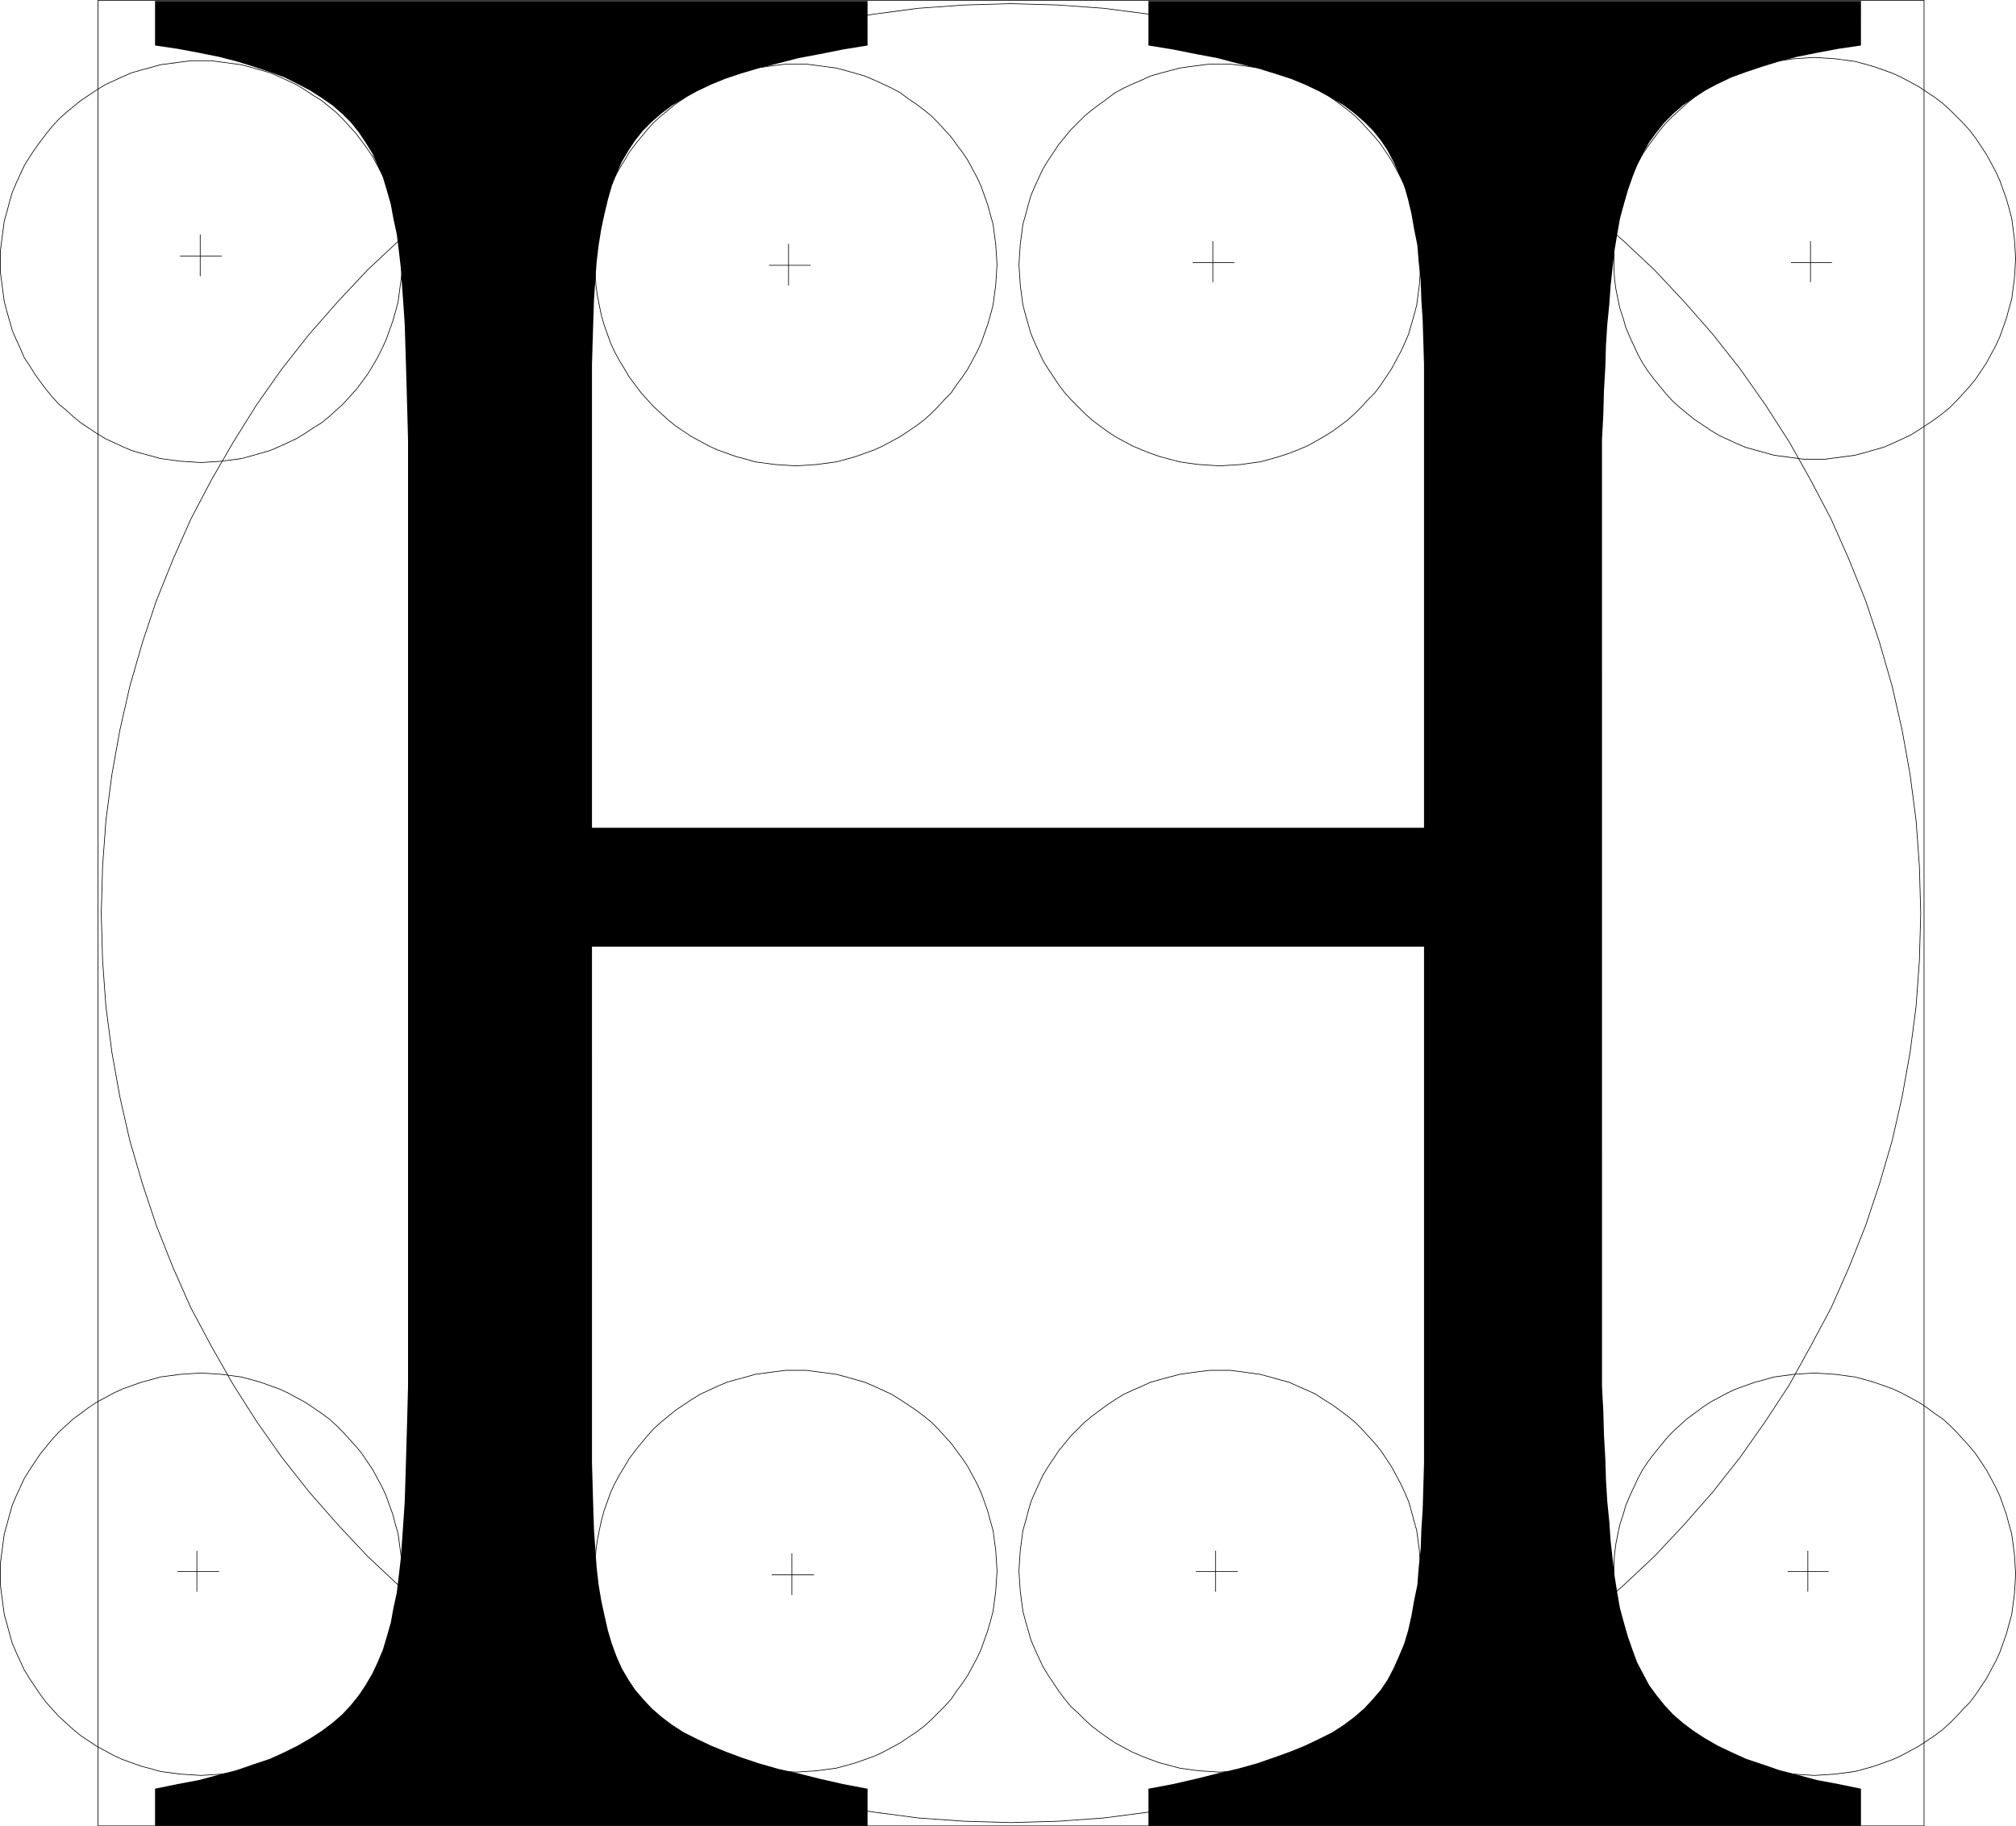 <?xml version="1.0" encoding="UTF-8" standalone="no"?>
<svg
   version="1.0"
   width="129.809mm"
   height="117.57mm"
   id="svg27"
   sodipodi:docname="Circular H.wmf"
   xmlns:inkscape="http://www.inkscape.org/namespaces/inkscape"
   xmlns:sodipodi="http://sodipodi.sourceforge.net/DTD/sodipodi-0.dtd"
   xmlns="http://www.w3.org/2000/svg"
   xmlns:svg="http://www.w3.org/2000/svg">
  <sodipodi:namedview
     id="namedview27"
     pagecolor="#ffffff"
     bordercolor="#000000"
     borderopacity="0.25"
     inkscape:showpageshadow="2"
     inkscape:pageopacity="0.0"
     inkscape:pagecheckerboard="0"
     inkscape:deskcolor="#d1d1d1"
     inkscape:document-units="mm" />
  <defs
     id="defs1">
    <pattern
       id="WMFhbasepattern"
       patternUnits="userSpaceOnUse"
       width="6"
       height="6"
       x="0"
       y="0" />
  </defs>
  <path
     style="fill:none;stroke:#000000;stroke-width:0.162px;stroke-linecap:round;stroke-linejoin:round;stroke-miterlimit:4;stroke-dasharray:none;stroke-opacity:1"
     d="m 192.708,378.029 v 10.018"
     id="path1" />
  <path
     style="fill:none;stroke:#000000;stroke-width:0.162px;stroke-linecap:round;stroke-linejoin:round;stroke-miterlimit:4;stroke-dasharray:none;stroke-opacity:1"
     d="M 198.041,383.2 H 187.86"
     id="path2" />
  <path
     style="fill:none;stroke:#000000;stroke-width:0.162px;stroke-linecap:round;stroke-linejoin:round;stroke-miterlimit:4;stroke-dasharray:none;stroke-opacity:1"
     d="M 23.836,0.081 H 468.235 V 444.279 H 23.836 V 0.081"
     id="path3" />
  <path
     style="fill:none;stroke:#000000;stroke-width:0.162px;stroke-linecap:round;stroke-linejoin:round;stroke-miterlimit:4;stroke-dasharray:none;stroke-opacity:1"
     d="m 24.644,222.261 v 0 l 0.323,-11.473 0.808,-11.149 1.454,-11.149 1.939,-10.826 2.424,-10.665 3.07,-10.665 3.394,-10.18 4.04,-10.018 4.363,-9.857 5.01,-9.534 5.333,-9.21 5.656,-9.049 6.141,-8.726 6.626,-8.402 6.949,-7.918 7.272,-7.756 7.757,-7.271 8.08,-6.948 8.403,-6.625 8.565,-6.14 9.05,-5.655 9.211,-5.332 9.534,-5.009 9.858,-4.363 10.019,-4.04 10.342,-3.393 10.504,-3.07 10.666,-2.424 10.989,-1.939 10.989,-1.454 11.312,-0.808 11.312,-0.323 v 0 l 11.474,0.323 11.15,0.808 11.15,1.454 10.989,1.939 10.666,2.424 10.504,3.07 10.181,3.393 10.019,4.04 9.858,4.363 9.534,5.009 9.211,5.332 9.05,5.655 8.726,6.14 8.242,6.625 8.08,6.948 7.757,7.271 7.272,7.756 6.949,7.918 6.626,8.402 6.141,8.726 5.818,9.049 5.171,9.21 5.01,9.534 4.363,9.857 4.04,10.018 3.394,10.18 3.07,10.665 2.424,10.665 1.939,10.826 1.454,11.149 0.808,11.149 0.323,11.473 v 0 l -0.323,11.473 -0.808,11.149 -1.454,11.149 -1.939,10.826 -2.424,10.665 -3.07,10.503 -3.394,10.18 -4.04,10.18 -4.363,9.857 -5.01,9.372 -5.171,9.372 -5.818,8.887 -6.141,8.726 -6.626,8.402 -6.949,7.918 -7.272,7.756 -7.757,7.271 -8.08,6.948 -8.242,6.625 -8.726,6.14 -9.05,5.817 -9.211,5.332 -9.534,4.848 -9.858,4.363 -10.019,4.04 -10.181,3.393 -10.504,3.07 -10.666,2.424 -10.989,1.939 -11.15,1.454 -11.15,0.808 -11.474,0.323 v 0 l -11.312,-0.323 -11.312,-0.808 -10.989,-1.454 -10.989,-1.939 -10.666,-2.424 -10.504,-3.07 -10.342,-3.393 -10.019,-4.04 -9.858,-4.363 -9.534,-4.848 -9.211,-5.332 -9.05,-5.817 -8.565,-6.14 -8.403,-6.625 -8.08,-6.948 -7.757,-7.271 -7.272,-7.756 -6.949,-7.918 -6.626,-8.402 -6.141,-8.726 -5.656,-8.887 -5.333,-9.372 -5.01,-9.372 -4.363,-9.857 -4.04,-10.18 -3.394,-10.18 -3.07,-10.503 -2.424,-10.665 -1.939,-10.826 -1.454,-11.149 -0.808,-11.149 -0.323,-11.473"
     id="path4" />
  <path
     style="fill:#000000;fill-opacity:1;fill-rule:evenodd;stroke:none"
     d="m 144.066,230.34 h 202.485 v 106.969 6.625 6.302 5.817 l -0.162,5.655 -0.162,5.494 -0.323,5.009 -0.162,4.686 -0.485,4.524 -0.323,4.201 -0.808,3.878 -0.646,3.716 -0.808,3.555 -0.97,3.232 -1.293,3.07 -1.293,2.909 -1.454,2.747 -1.616,2.424 -1.939,2.262 -2.101,2.262 -2.424,2.101 -2.586,1.939 -2.747,1.777 -3.232,1.616 -3.394,1.616 -3.555,1.454 -4.04,1.454 -4.202,1.454 -4.686,1.293 -4.848,1.131 -5.171,1.293 -5.656,1.293 -5.979,1.131 v 9.049 h 173.397 v -9.049 l -5.494,-1.131 -5.171,-0.97 -4.848,-1.293 -4.363,-1.131 -4.202,-1.454 -3.878,-1.293 -3.555,-1.616 -3.394,-1.616 -3.07,-1.777 -2.747,-1.777 -2.586,-1.939 -2.424,-2.101 -2.101,-2.262 -1.939,-2.424 -1.778,-2.424 -1.454,-2.747 -1.454,-2.747 -1.131,-3.07 -1.131,-3.232 -0.97,-3.393 -0.97,-3.555 -0.646,-3.716 -0.646,-4.04 -0.485,-4.201 -0.485,-4.363 -0.323,-4.686 -0.485,-4.848 -0.323,-5.171 -0.162,-5.332 -0.323,-5.655 -0.162,-5.817 -0.323,-6.14 V 107.05 l 0.323,-6.14 0.162,-5.817 0.323,-5.655 0.162,-5.332 0.323,-5.171 0.485,-4.848 0.323,-4.524 0.485,-4.524 0.485,-4.201 0.646,-3.878 0.646,-3.716 0.97,-3.555 0.97,-3.393 1.131,-3.232 1.131,-2.909 1.454,-2.909 1.454,-2.585 1.778,-2.424 1.939,-2.424 2.101,-2.101 2.424,-2.101 2.586,-1.777 2.747,-1.777 3.07,-1.616 3.394,-1.616 3.555,-1.293 3.878,-1.293 4.202,-1.293 4.363,-1.131 4.848,-0.97 5.171,-0.97 5.494,-0.808 V 0.242 H 279.487 V 11.069 l 5.979,0.97 5.656,1.131 5.171,0.97 4.848,1.293 4.686,1.131 4.202,1.293 4.04,1.293 3.555,1.454 3.394,1.616 3.232,1.777 2.747,1.616 2.586,1.939 2.424,2.101 2.101,2.101 1.939,2.424 1.616,2.424 1.454,2.747 1.293,2.909 1.293,2.909 0.97,3.393 0.808,3.393 0.646,3.716 0.808,4.04 0.323,4.04 0.485,4.524 0.162,4.686 0.323,5.009 0.162,5.171 0.162,5.494 v 5.979 5.979 6.463 94.366 H 144.066 v -94.366 -6.463 -5.979 -5.979 l 0.162,-5.494 0.162,-5.171 0.162,-5.009 0.323,-4.686 0.323,-4.524 0.485,-4.04 0.646,-4.04 0.808,-3.716 0.808,-3.393 0.97,-3.393 1.131,-2.909 1.293,-2.909 1.616,-2.747 1.616,-2.424 1.939,-2.424 2.101,-2.101 2.424,-2.101 2.586,-1.939 2.747,-1.616 3.232,-1.777 3.394,-1.616 3.555,-1.454 3.878,-1.293 4.363,-1.293 4.525,-1.131 5.01,-1.293 5.171,-0.97 5.656,-1.131 5.979,-0.97 V 0.242 H 37.734 V 11.069 l 5.494,0.808 5.171,0.97 4.848,0.97 4.363,1.131 4.202,1.293 3.878,1.293 3.555,1.293 3.232,1.616 3.07,1.616 2.747,1.777 2.586,1.777 2.424,2.101 2.101,2.101 1.939,2.424 1.616,2.424 1.616,2.585 1.293,2.909 1.293,2.909 0.97,3.232 0.97,3.393 0.646,3.555 0.808,3.716 0.485,3.878 0.485,4.201 0.323,4.524 0.323,4.524 0.323,4.848 0.162,5.171 0.162,5.332 0.162,5.655 0.162,5.817 0.162,6.14 v 230.259 l -0.162,6.14 -0.162,5.817 -0.162,5.655 -0.162,5.332 -0.162,5.171 -0.323,4.848 -0.323,4.686 -0.323,4.363 -0.485,4.201 -0.485,4.04 -0.808,3.716 -0.646,3.555 -0.97,3.393 -0.97,3.232 -1.293,3.07 -1.293,2.747 -1.616,2.747 -1.616,2.424 -1.939,2.424 -2.101,2.262 -2.424,2.101 -2.586,1.939 -2.747,1.777 -3.07,1.777 -3.232,1.616 -3.555,1.616 -3.878,1.293 -4.202,1.454 -4.363,1.131 -4.848,1.293 -5.171,0.97 -5.494,1.131 v 9.049 H 211.13 v -9.049 l -5.979,-1.131 -5.656,-1.293 -5.171,-1.293 -5.01,-1.131 -4.525,-1.293 -4.363,-1.454 -3.878,-1.454 -3.555,-1.454 -3.394,-1.616 -3.232,-1.616 -2.747,-1.777 -2.586,-1.939 -2.424,-2.101 -2.101,-2.262 -1.939,-2.262 -1.616,-2.424 -1.616,-2.747 -1.293,-2.909 -1.131,-3.07 -0.97,-3.232 -0.808,-3.555 -0.808,-3.716 -0.646,-3.878 -0.485,-4.201 -0.323,-4.524 -0.323,-4.686 -0.162,-5.009 -0.162,-5.494 -0.162,-5.655 v -5.817 -6.302 -6.625 z"
     id="path5" />
  <path
     style="fill:none;stroke:#000000;stroke-width:0.162px;stroke-linecap:round;stroke-linejoin:round;stroke-miterlimit:4;stroke-dasharray:none;stroke-opacity:1"
     d="m 0.081,383.038 v 0 -2.585 l 0.323,-2.424 0.323,-2.424 0.323,-2.424 0.646,-2.262 0.646,-2.424 0.646,-2.262 0.97,-2.262 0.97,-2.101 0.97,-2.101 1.293,-2.101 1.293,-1.939 1.293,-1.939 1.454,-1.777 1.454,-1.777 1.616,-1.777 1.778,-1.616 1.778,-1.616 1.778,-1.293 1.939,-1.454 1.939,-1.293 2.101,-1.131 2.101,-1.131 2.101,-0.97 2.262,-0.808 2.262,-0.808 2.424,-0.646 2.262,-0.646 2.424,-0.323 2.424,-0.323 2.586,-0.162 2.424,-0.162 v 0 l 2.586,0.162 2.424,0.162 2.424,0.323 2.424,0.323 2.424,0.646 2.262,0.646 2.262,0.808 2.262,0.808 2.101,0.97 2.101,1.131 2.101,1.131 1.939,1.293 2.101,1.454 1.778,1.293 1.778,1.616 1.616,1.616 1.616,1.777 1.616,1.777 1.454,1.777 1.293,1.939 1.293,1.939 1.131,2.101 1.131,2.101 0.97,2.101 0.808,2.262 0.808,2.262 0.646,2.424 0.646,2.262 0.323,2.424 0.323,2.424 0.323,2.424 v 2.585 0 2.585 l -0.323,2.424 -0.323,2.424 -0.323,2.424 -0.646,2.262 -0.646,2.424 -0.808,2.262 -0.808,2.262 -0.97,2.101 -1.131,2.101 -1.131,2.101 -1.293,1.939 -1.293,1.939 -1.454,1.939 -1.616,1.616 -1.616,1.777 -1.616,1.616 -1.778,1.616 -1.778,1.454 -2.101,1.293 -1.939,1.293 -2.101,1.131 -2.101,1.131 -2.101,0.97 -2.262,0.808 -2.262,0.808 -2.262,0.646 -2.424,0.646 -2.424,0.323 -2.424,0.323 -2.424,0.162 -2.586,0.162 v 0 l -2.424,-0.162 -2.586,-0.162 -2.424,-0.323 -2.424,-0.323 -2.262,-0.646 -2.424,-0.646 -2.262,-0.808 -2.262,-0.808 -2.101,-0.97 -2.101,-1.131 -2.101,-1.131 -1.939,-1.293 -1.939,-1.293 -1.778,-1.454 -1.778,-1.616 -1.778,-1.616 -1.616,-1.777 -1.454,-1.616 -1.454,-1.939 -1.293,-1.939 -1.293,-1.939 -1.293,-2.101 -0.97,-2.101 -0.97,-2.101 -0.97,-2.262 -0.646,-2.262 -0.646,-2.424 -0.646,-2.262 -0.323,-2.424 -0.323,-2.424 -0.323,-2.424 v -2.585"
     id="path6" />
  <path
     style="fill:none;stroke:#000000;stroke-width:0.162px;stroke-linecap:round;stroke-linejoin:round;stroke-miterlimit:4;stroke-dasharray:none;stroke-opacity:1"
     d="m 0.081,63.584 v 0 -2.424 l 0.323,-2.585 0.323,-2.424 0.323,-2.424 0.646,-2.262 0.646,-2.424 0.646,-2.262 0.97,-2.262 0.97,-2.101 0.97,-2.101 1.293,-2.101 1.293,-1.939 1.293,-1.777 1.454,-1.939 1.454,-1.777 1.616,-1.777 1.778,-1.616 1.778,-1.454 1.778,-1.454 1.939,-1.293 1.939,-1.293 2.101,-1.293 2.101,-0.97 2.101,-0.97 2.262,-0.97 2.262,-0.646 2.424,-0.646 2.262,-0.646 2.424,-0.323 2.424,-0.323 2.586,-0.323 h 2.424 v 0 h 2.586 l 2.424,0.323 2.424,0.323 2.424,0.323 2.424,0.646 2.262,0.646 2.262,0.646 2.262,0.97 2.101,0.97 2.101,0.97 2.101,1.293 1.939,1.293 2.101,1.293 1.778,1.454 1.778,1.454 1.616,1.616 1.616,1.777 1.616,1.777 1.454,1.939 1.293,1.777 1.293,1.939 1.131,2.101 1.131,2.101 0.97,2.101 0.808,2.262 0.808,2.262 0.646,2.424 0.646,2.262 0.323,2.424 0.323,2.424 0.323,2.585 v 2.424 0 2.585 l -0.323,2.424 -0.323,2.424 -0.323,2.424 -0.646,2.424 -0.646,2.262 -0.808,2.262 -0.808,2.262 -0.97,2.101 -1.131,2.262 -1.131,1.939 -1.293,2.101 -1.293,1.777 -1.454,1.939 -1.616,1.777 -1.616,1.777 -1.616,1.454 -1.778,1.616 -1.778,1.454 -2.101,1.293 -1.939,1.293 -2.101,1.293 -2.101,0.97 -2.101,0.97 -2.262,0.97 -2.262,0.646 -2.262,0.646 -2.424,0.646 -2.424,0.323 -2.424,0.323 -2.424,0.162 -2.586,0.162 v 0 l -2.424,-0.162 -2.586,-0.162 -2.424,-0.323 -2.424,-0.323 -2.262,-0.646 -2.424,-0.646 -2.262,-0.646 -2.262,-0.97 -2.101,-0.97 -2.101,-0.97 -2.101,-1.293 -1.939,-1.293 -1.939,-1.293 L 17.857,101.395 16.079,99.779 14.302,98.325 12.686,96.547 11.231,94.77 9.777,92.831 8.484,91.053 7.191,88.953 5.898,87.014 4.929,84.752 3.959,82.651 2.99,80.389 2.343,78.127 1.697,75.864 1.05,73.441 0.727,71.017 0.404,68.593 0.081,66.169 v -2.585"
     id="path7" />
  <path
     style="fill:none;stroke:#000000;stroke-width:0.162px;stroke-linecap:round;stroke-linejoin:round;stroke-miterlimit:4;stroke-dasharray:none;stroke-opacity:1"
     d="m 144.874,64.392 v 0 -2.585 l 0.162,-2.424 0.323,-2.424 0.485,-2.424 0.485,-2.262 0.646,-2.424 0.808,-2.262 0.808,-2.262 0.97,-2.101 1.131,-2.101 1.293,-2.101 1.131,-1.939 1.454,-1.939 1.454,-1.777 1.454,-1.777 1.616,-1.777 1.778,-1.616 1.778,-1.454 1.778,-1.454 1.939,-1.293 1.939,-1.454 2.101,-1.131 2.101,-0.97 2.101,-0.97 2.262,-0.97 2.262,-0.646 2.424,-0.646 2.262,-0.646 2.424,-0.323 2.424,-0.323 2.586,-0.323 h 2.424 v 0 h 2.586 l 2.424,0.323 2.424,0.323 2.424,0.323 2.424,0.646 2.262,0.646 2.262,0.646 2.262,0.97 2.101,0.97 2.101,0.97 2.101,1.131 1.939,1.454 1.939,1.293 1.939,1.454 1.778,1.454 1.616,1.616 1.616,1.777 1.616,1.777 1.293,1.777 1.454,1.939 1.293,1.939 1.131,2.101 1.131,2.101 0.97,2.101 0.808,2.262 0.808,2.262 0.646,2.424 0.646,2.262 0.323,2.424 0.323,2.424 0.162,2.424 0.162,2.585 v 0 l -0.162,2.585 -0.162,2.424 -0.323,2.424 -0.323,2.424 -0.646,2.424 -0.646,2.262 -0.808,2.262 -0.808,2.262 -0.97,2.101 -1.131,2.101 -1.131,2.101 -1.293,1.939 -1.454,1.939 -1.293,1.939 -1.616,1.616 -1.616,1.777 -1.616,1.616 -1.778,1.616 -1.939,1.454 -1.939,1.293 -1.939,1.293 -2.101,1.131 -2.101,1.131 -2.101,0.97 -2.262,0.808 -2.262,0.808 -2.262,0.646 -2.424,0.646 -2.424,0.323 -2.424,0.323 -2.424,0.162 -2.586,0.162 v 0 l -2.424,-0.162 -2.586,-0.162 -2.424,-0.323 -2.424,-0.323 -2.262,-0.646 -2.424,-0.646 -2.262,-0.808 -2.262,-0.808 -2.101,-0.97 -2.101,-1.131 -2.101,-1.131 -1.939,-1.293 -1.939,-1.293 -1.778,-1.454 -1.778,-1.616 -1.778,-1.616 -1.616,-1.777 -1.454,-1.616 -1.454,-1.939 -1.454,-1.939 -1.131,-1.939 -1.293,-2.101 -1.131,-2.101 -0.97,-2.101 -0.808,-2.262 -0.808,-2.262 -0.646,-2.262 -0.485,-2.424 -0.485,-2.424 -0.323,-2.424 -0.162,-2.424 v -2.585"
     id="path8" />
  <path
     style="fill:none;stroke:#000000;stroke-width:0.162px;stroke-linecap:round;stroke-linejoin:round;stroke-miterlimit:4;stroke-dasharray:none;stroke-opacity:1"
     d="m 247.975,64.392 v 0 l 0.162,-2.585 0.162,-2.424 0.323,-2.424 0.323,-2.424 0.646,-2.262 0.646,-2.424 0.646,-2.262 0.97,-2.262 0.97,-2.101 0.97,-2.101 1.293,-2.101 1.293,-1.939 1.293,-1.939 1.454,-1.777 1.454,-1.777 1.778,-1.777 1.616,-1.616 1.778,-1.454 1.939,-1.454 1.778,-1.293 1.939,-1.454 2.101,-1.131 2.101,-0.97 2.262,-0.97 2.101,-0.97 2.262,-0.646 2.424,-0.646 2.424,-0.646 2.262,-0.323 2.424,-0.323 2.586,-0.323 h 2.424 v 0 h 2.586 l 2.586,0.323 2.262,0.323 2.424,0.323 2.424,0.646 2.262,0.646 2.424,0.646 2.101,0.97 2.262,0.97 2.101,0.97 1.939,1.131 2.101,1.454 1.778,1.293 1.939,1.454 1.778,1.454 1.616,1.616 1.616,1.777 1.616,1.777 1.454,1.777 1.293,1.939 1.293,1.939 1.131,2.101 1.131,2.101 0.97,2.101 0.97,2.262 0.646,2.262 0.646,2.424 0.646,2.262 0.323,2.424 0.323,2.424 0.162,2.424 0.162,2.585 v 0 l -0.162,2.585 -0.162,2.424 -0.323,2.424 -0.323,2.424 -0.646,2.424 -0.646,2.262 -0.646,2.262 -0.97,2.262 -0.97,2.101 -1.131,2.101 -1.131,2.101 -1.293,1.939 -1.293,1.939 -1.454,1.939 -1.616,1.616 -1.616,1.777 -1.616,1.616 -1.778,1.616 -1.939,1.454 -1.778,1.293 -2.101,1.293 -1.939,1.131 -2.101,1.131 -2.262,0.97 -2.101,0.808 -2.424,0.808 -2.262,0.646 -2.424,0.646 -2.424,0.323 -2.262,0.323 -2.586,0.162 -2.586,0.162 v 0 l -2.424,-0.162 -2.586,-0.162 -2.424,-0.323 -2.262,-0.323 -2.424,-0.646 -2.424,-0.646 -2.262,-0.808 -2.101,-0.808 -2.262,-0.97 -2.101,-1.131 -2.101,-1.131 -1.939,-1.293 -1.778,-1.293 -1.939,-1.454 -1.778,-1.616 -1.616,-1.616 -1.778,-1.777 -1.454,-1.616 -1.454,-1.939 -1.293,-1.939 -1.293,-1.939 -1.293,-2.101 -0.97,-2.101 -0.97,-2.101 -0.97,-2.262 -0.646,-2.262 -0.646,-2.262 -0.646,-2.424 -0.323,-2.424 -0.323,-2.424 -0.162,-2.424 -0.162,-2.585"
     id="path9" />
  <path
     style="fill:none;stroke:#000000;stroke-width:0.162px;stroke-linecap:round;stroke-linejoin:round;stroke-miterlimit:4;stroke-dasharray:none;stroke-opacity:1"
     d="m 392.768,62.937 v 0 -2.585 l 0.162,-2.424 0.323,-2.424 0.485,-2.424 0.485,-2.424 0.808,-2.262 0.646,-2.262 0.97,-2.262 0.97,-2.101 0.97,-2.101 1.131,-2.101 1.293,-1.939 1.454,-1.939 1.454,-1.939 1.454,-1.777 1.616,-1.616 1.778,-1.616 1.778,-1.616 1.778,-1.454 1.939,-1.293 1.939,-1.293 2.101,-1.131 2.101,-1.131 2.101,-0.97 2.262,-0.808 2.262,-0.808 2.424,-0.646 2.262,-0.646 2.424,-0.323 2.424,-0.323 2.424,-0.162 2.586,-0.162 v 0 l 2.586,0.162 2.424,0.162 2.424,0.323 2.424,0.323 2.424,0.646 2.262,0.646 2.262,0.808 2.262,0.808 2.101,0.97 2.101,1.131 2.101,1.131 1.939,1.293 1.939,1.293 1.939,1.454 1.778,1.616 1.616,1.616 1.616,1.616 1.616,1.777 1.454,1.939 1.293,1.939 1.293,1.939 1.131,2.101 1.131,2.101 0.97,2.101 0.808,2.262 0.808,2.262 0.646,2.262 0.646,2.424 0.323,2.424 0.323,2.424 0.162,2.424 0.162,2.585 v 0 l -0.162,2.585 -0.162,2.424 -0.323,2.424 -0.323,2.424 -0.646,2.262 -0.646,2.424 -0.808,2.262 -0.808,2.262 -0.97,2.101 -1.131,2.101 -1.131,2.101 -1.293,1.939 -1.293,1.939 -1.454,1.777 -1.616,1.777 -1.616,1.777 -1.616,1.616 -1.778,1.454 -1.939,1.454 -1.939,1.293 -1.939,1.293 -2.101,1.293 -2.101,0.97 -2.101,0.97 -2.262,0.97 -2.262,0.646 -2.262,0.646 -2.424,0.646 -2.424,0.323 -2.424,0.323 -2.424,0.323 h -2.586 v 0 h -2.586 l -2.424,-0.323 -2.424,-0.323 -2.424,-0.323 -2.262,-0.646 -2.424,-0.646 -2.262,-0.646 -2.262,-0.97 -2.101,-0.97 -2.101,-0.97 -2.101,-1.293 -1.939,-1.293 -1.939,-1.293 -1.778,-1.454 -1.778,-1.454 -1.778,-1.616 -1.616,-1.777 -1.454,-1.777 -1.454,-1.777 -1.454,-1.939 -1.293,-1.939 -1.131,-2.101 -0.97,-2.101 -0.97,-2.101 -0.97,-2.262 -0.646,-2.262 -0.808,-2.424 -0.485,-2.262 -0.485,-2.424 -0.323,-2.424 -0.162,-2.424 v -2.585"
     id="path10" />
  <path
     style="fill:none;stroke:#000000;stroke-width:0.162px;stroke-linecap:round;stroke-linejoin:round;stroke-miterlimit:4;stroke-dasharray:none;stroke-opacity:1"
     d="m 144.874,382.23 v 0 -2.585 l 0.162,-2.424 0.323,-2.424 0.485,-2.424 0.485,-2.262 0.646,-2.424 0.808,-2.262 0.808,-2.262 0.97,-2.101 1.131,-2.101 1.293,-2.101 1.131,-1.939 1.454,-1.939 1.454,-1.777 1.454,-1.777 1.616,-1.777 1.778,-1.616 1.778,-1.454 1.778,-1.454 1.939,-1.293 1.939,-1.293 2.101,-1.293 2.101,-0.97 2.101,-0.97 2.262,-0.97 2.262,-0.646 2.424,-0.646 2.262,-0.646 2.424,-0.323 2.424,-0.323 2.586,-0.323 h 2.424 v 0 h 2.586 l 2.424,0.323 2.424,0.323 2.424,0.323 2.424,0.646 2.262,0.646 2.262,0.646 2.262,0.97 2.101,0.97 2.101,0.97 2.101,1.293 1.939,1.293 1.939,1.293 1.939,1.454 1.778,1.454 1.616,1.616 1.616,1.777 1.616,1.777 1.293,1.777 1.454,1.939 1.293,1.939 1.131,2.101 1.131,2.101 0.97,2.101 0.808,2.262 0.808,2.262 0.646,2.424 0.646,2.262 0.323,2.424 0.323,2.424 0.162,2.424 0.162,2.585 v 0 l -0.162,2.585 -0.162,2.424 -0.323,2.424 -0.323,2.424 -0.646,2.424 -0.646,2.262 -0.808,2.262 -0.808,2.262 -0.97,2.101 -1.131,2.101 -1.131,2.101 -1.293,1.939 -1.454,1.939 -1.293,1.939 -1.616,1.777 -1.616,1.616 -1.616,1.616 -1.778,1.616 -1.939,1.454 -1.939,1.293 -1.939,1.293 -2.101,1.131 -2.101,1.131 -2.101,0.97 -2.262,0.808 -2.262,0.808 -2.262,0.646 -2.424,0.646 -2.424,0.323 -2.424,0.323 -2.424,0.162 -2.586,0.162 v 0 l -2.424,-0.162 -2.586,-0.162 -2.424,-0.323 -2.424,-0.323 -2.262,-0.646 -2.424,-0.646 -2.262,-0.808 -2.262,-0.808 -2.101,-0.97 -2.101,-1.131 -2.101,-1.131 -1.939,-1.293 -1.939,-1.293 -1.778,-1.454 -1.778,-1.616 -1.778,-1.616 -1.616,-1.616 -1.454,-1.777 -1.454,-1.939 -1.454,-1.939 -1.131,-1.939 -1.293,-2.101 -1.131,-2.101 -0.97,-2.101 -0.808,-2.262 -0.808,-2.262 -0.646,-2.262 -0.485,-2.424 -0.485,-2.424 -0.323,-2.424 -0.162,-2.424 v -2.585"
     id="path11" />
  <path
     style="fill:none;stroke:#000000;stroke-width:0.162px;stroke-linecap:round;stroke-linejoin:round;stroke-miterlimit:4;stroke-dasharray:none;stroke-opacity:1"
     d="m 247.975,382.23 v 0 l 0.162,-2.585 0.162,-2.424 0.323,-2.424 0.323,-2.424 0.646,-2.262 0.646,-2.424 0.646,-2.262 0.97,-2.262 0.97,-2.101 0.97,-2.101 1.293,-2.101 1.293,-1.939 1.293,-1.939 1.454,-1.777 1.454,-1.777 1.778,-1.777 1.616,-1.616 1.778,-1.454 1.939,-1.454 1.778,-1.293 1.939,-1.293 2.101,-1.293 2.101,-0.97 2.262,-0.97 2.101,-0.97 2.262,-0.646 2.424,-0.646 2.424,-0.646 2.262,-0.323 2.424,-0.323 2.586,-0.323 h 2.424 v 0 h 2.586 l 2.586,0.323 2.262,0.323 2.424,0.323 2.424,0.646 2.262,0.646 2.424,0.646 2.101,0.97 2.262,0.97 2.101,0.97 1.939,1.293 2.101,1.293 1.778,1.293 1.939,1.454 1.778,1.454 1.616,1.616 1.616,1.777 1.616,1.777 1.454,1.777 1.293,1.939 1.293,1.939 1.131,2.101 1.131,2.101 0.97,2.101 0.97,2.262 0.646,2.262 0.646,2.424 0.646,2.262 0.323,2.424 0.323,2.424 0.162,2.424 0.162,2.585 v 0 l -0.162,2.585 -0.162,2.424 -0.323,2.424 -0.323,2.424 -0.646,2.424 -0.646,2.262 -0.646,2.262 -0.97,2.262 -0.97,2.101 -1.131,2.101 -1.131,2.101 -1.293,1.939 -1.293,1.939 -1.454,1.939 -1.616,1.777 -1.616,1.616 -1.616,1.616 -1.778,1.616 -1.939,1.454 -1.778,1.293 -2.101,1.293 -1.939,1.131 -2.101,1.131 -2.262,0.97 -2.101,0.808 -2.424,0.808 -2.262,0.646 -2.424,0.646 -2.424,0.323 -2.262,0.323 -2.586,0.162 -2.586,0.162 v 0 l -2.424,-0.162 -2.586,-0.162 -2.424,-0.323 -2.262,-0.323 -2.424,-0.646 -2.424,-0.646 -2.262,-0.808 -2.101,-0.808 -2.262,-0.97 -2.101,-1.131 -2.101,-1.131 -1.939,-1.293 -1.778,-1.293 -1.939,-1.454 -1.778,-1.616 -1.616,-1.616 -1.778,-1.616 -1.454,-1.777 -1.454,-1.939 -1.293,-1.939 -1.293,-1.939 -1.293,-2.101 -0.97,-2.101 -0.97,-2.101 -0.97,-2.262 -0.646,-2.262 -0.646,-2.262 -0.646,-2.424 -0.323,-2.424 -0.323,-2.424 -0.162,-2.424 -0.162,-2.585"
     id="path12" />
  <path
     style="fill:none;stroke:#000000;stroke-width:0.162px;stroke-linecap:round;stroke-linejoin:round;stroke-miterlimit:4;stroke-dasharray:none;stroke-opacity:1"
     d="m 392.768,383.038 v 0 -2.585 l 0.162,-2.424 0.323,-2.424 0.485,-2.424 0.485,-2.262 0.808,-2.424 0.646,-2.262 0.97,-2.262 0.97,-2.101 0.97,-2.101 1.131,-2.101 1.293,-1.939 1.454,-1.939 1.454,-1.777 1.454,-1.777 1.616,-1.777 1.778,-1.616 1.778,-1.616 1.778,-1.293 1.939,-1.454 1.939,-1.293 2.101,-1.131 2.101,-1.131 2.101,-0.97 2.262,-0.808 2.262,-0.808 2.424,-0.646 2.262,-0.646 2.424,-0.323 2.424,-0.323 2.424,-0.162 2.586,-0.162 v 0 l 2.586,0.162 2.424,0.162 2.424,0.323 2.424,0.323 2.424,0.646 2.262,0.646 2.262,0.808 2.262,0.808 2.101,0.97 2.101,1.131 2.101,1.131 1.939,1.293 1.939,1.454 1.939,1.293 1.778,1.616 1.616,1.616 1.616,1.777 1.616,1.777 1.454,1.777 1.293,1.939 1.293,1.939 1.131,2.101 1.131,2.101 0.97,2.101 0.808,2.262 0.808,2.262 0.646,2.424 0.646,2.262 0.323,2.424 0.323,2.424 0.162,2.424 0.162,2.585 v 0 l -0.162,2.585 -0.162,2.424 -0.323,2.424 -0.323,2.424 -0.646,2.262 -0.646,2.424 -0.808,2.262 -0.808,2.262 -0.97,2.101 -1.131,2.101 -1.131,2.101 -1.293,1.939 -1.293,1.939 -1.454,1.939 -1.616,1.616 -1.616,1.777 -1.616,1.616 -1.778,1.616 -1.939,1.454 -1.939,1.293 -1.939,1.293 -2.101,1.131 -2.101,1.131 -2.101,0.97 -2.262,0.808 -2.262,0.808 -2.262,0.646 -2.424,0.646 -2.424,0.323 -2.424,0.323 -2.424,0.162 -2.586,0.162 v 0 l -2.586,-0.162 -2.424,-0.162 -2.424,-0.323 -2.424,-0.323 -2.262,-0.646 -2.424,-0.646 -2.262,-0.808 -2.262,-0.808 -2.101,-0.97 -2.101,-1.131 -2.101,-1.131 -1.939,-1.293 -1.939,-1.293 -1.778,-1.454 -1.778,-1.616 -1.778,-1.616 -1.616,-1.777 -1.454,-1.616 -1.454,-1.939 -1.454,-1.939 -1.293,-1.939 -1.131,-2.101 -0.97,-2.101 -0.97,-2.101 -0.97,-2.262 -0.646,-2.262 -0.808,-2.424 -0.485,-2.262 -0.485,-2.424 -0.323,-2.424 -0.162,-2.424 v -2.585"
     id="path13" />
  <path
     style="fill:none;stroke:#000000;stroke-width:0.162px;stroke-linecap:round;stroke-linejoin:round;stroke-miterlimit:4;stroke-dasharray:none;stroke-opacity:1"
     d="m 47.914,377.382 v 9.857"
     id="path14" />
  <path
     style="fill:none;stroke:#000000;stroke-width:0.162px;stroke-linecap:round;stroke-linejoin:round;stroke-miterlimit:4;stroke-dasharray:none;stroke-opacity:1"
     d="M 53.247,382.392 H 43.228"
     id="path15" />
  <path
     style="fill:none;stroke:#000000;stroke-width:0.162px;stroke-linecap:round;stroke-linejoin:round;stroke-miterlimit:4;stroke-dasharray:none;stroke-opacity:1"
     d="m 295.808,377.382 v 9.857"
     id="path16" />
  <path
     style="fill:none;stroke:#000000;stroke-width:0.162px;stroke-linecap:round;stroke-linejoin:round;stroke-miterlimit:4;stroke-dasharray:none;stroke-opacity:1"
     d="M 301.141,382.392 H 291.122"
     id="path17" />
  <path
     style="fill:none;stroke:#000000;stroke-width:0.162px;stroke-linecap:round;stroke-linejoin:round;stroke-miterlimit:4;stroke-dasharray:none;stroke-opacity:1"
     d="m 439.955,377.382 v 9.857"
     id="path18" />
  <path
     style="fill:none;stroke:#000000;stroke-width:0.162px;stroke-linecap:round;stroke-linejoin:round;stroke-miterlimit:4;stroke-dasharray:none;stroke-opacity:1"
     d="m 444.965,382.392 h -9.858"
     id="path19" />
  <path
     style="fill:none;stroke:#000000;stroke-width:0.162px;stroke-linecap:round;stroke-linejoin:round;stroke-miterlimit:4;stroke-dasharray:none;stroke-opacity:1"
     d="M 48.722,57.12 V 67.139"
     id="path20" />
  <path
     style="fill:none;stroke:#000000;stroke-width:0.162px;stroke-linecap:round;stroke-linejoin:round;stroke-miterlimit:4;stroke-dasharray:none;stroke-opacity:1"
     d="M 53.894,62.291 H 43.874"
     id="path21" />
  <path
     style="fill:none;stroke:#000000;stroke-width:0.162px;stroke-linecap:round;stroke-linejoin:round;stroke-miterlimit:4;stroke-dasharray:none;stroke-opacity:1"
     d="M 191.9,59.383 V 69.401"
     id="path22" />
  <path
     style="fill:none;stroke:#000000;stroke-width:0.162px;stroke-linecap:round;stroke-linejoin:round;stroke-miterlimit:4;stroke-dasharray:none;stroke-opacity:1"
     d="M 197.233,64.553 H 187.213"
     id="path23" />
  <path
     style="fill:none;stroke:#000000;stroke-width:0.162px;stroke-linecap:round;stroke-linejoin:round;stroke-miterlimit:4;stroke-dasharray:none;stroke-opacity:1"
     d="m 295.162,58.736 v 9.857"
     id="path24" />
  <path
     style="fill:none;stroke:#000000;stroke-width:0.162px;stroke-linecap:round;stroke-linejoin:round;stroke-miterlimit:4;stroke-dasharray:none;stroke-opacity:1"
     d="M 300.333,63.907 H 290.314"
     id="path25" />
  <path
     style="fill:none;stroke:#000000;stroke-width:0.162px;stroke-linecap:round;stroke-linejoin:round;stroke-miterlimit:4;stroke-dasharray:none;stroke-opacity:1"
     d="m 440.602,58.736 v 9.857"
     id="path26" />
  <path
     style="fill:none;stroke:#000000;stroke-width:0.162px;stroke-linecap:round;stroke-linejoin:round;stroke-miterlimit:4;stroke-dasharray:none;stroke-opacity:1"
     d="m 445.773,63.907 h -9.858"
     id="path27" />
</svg>
